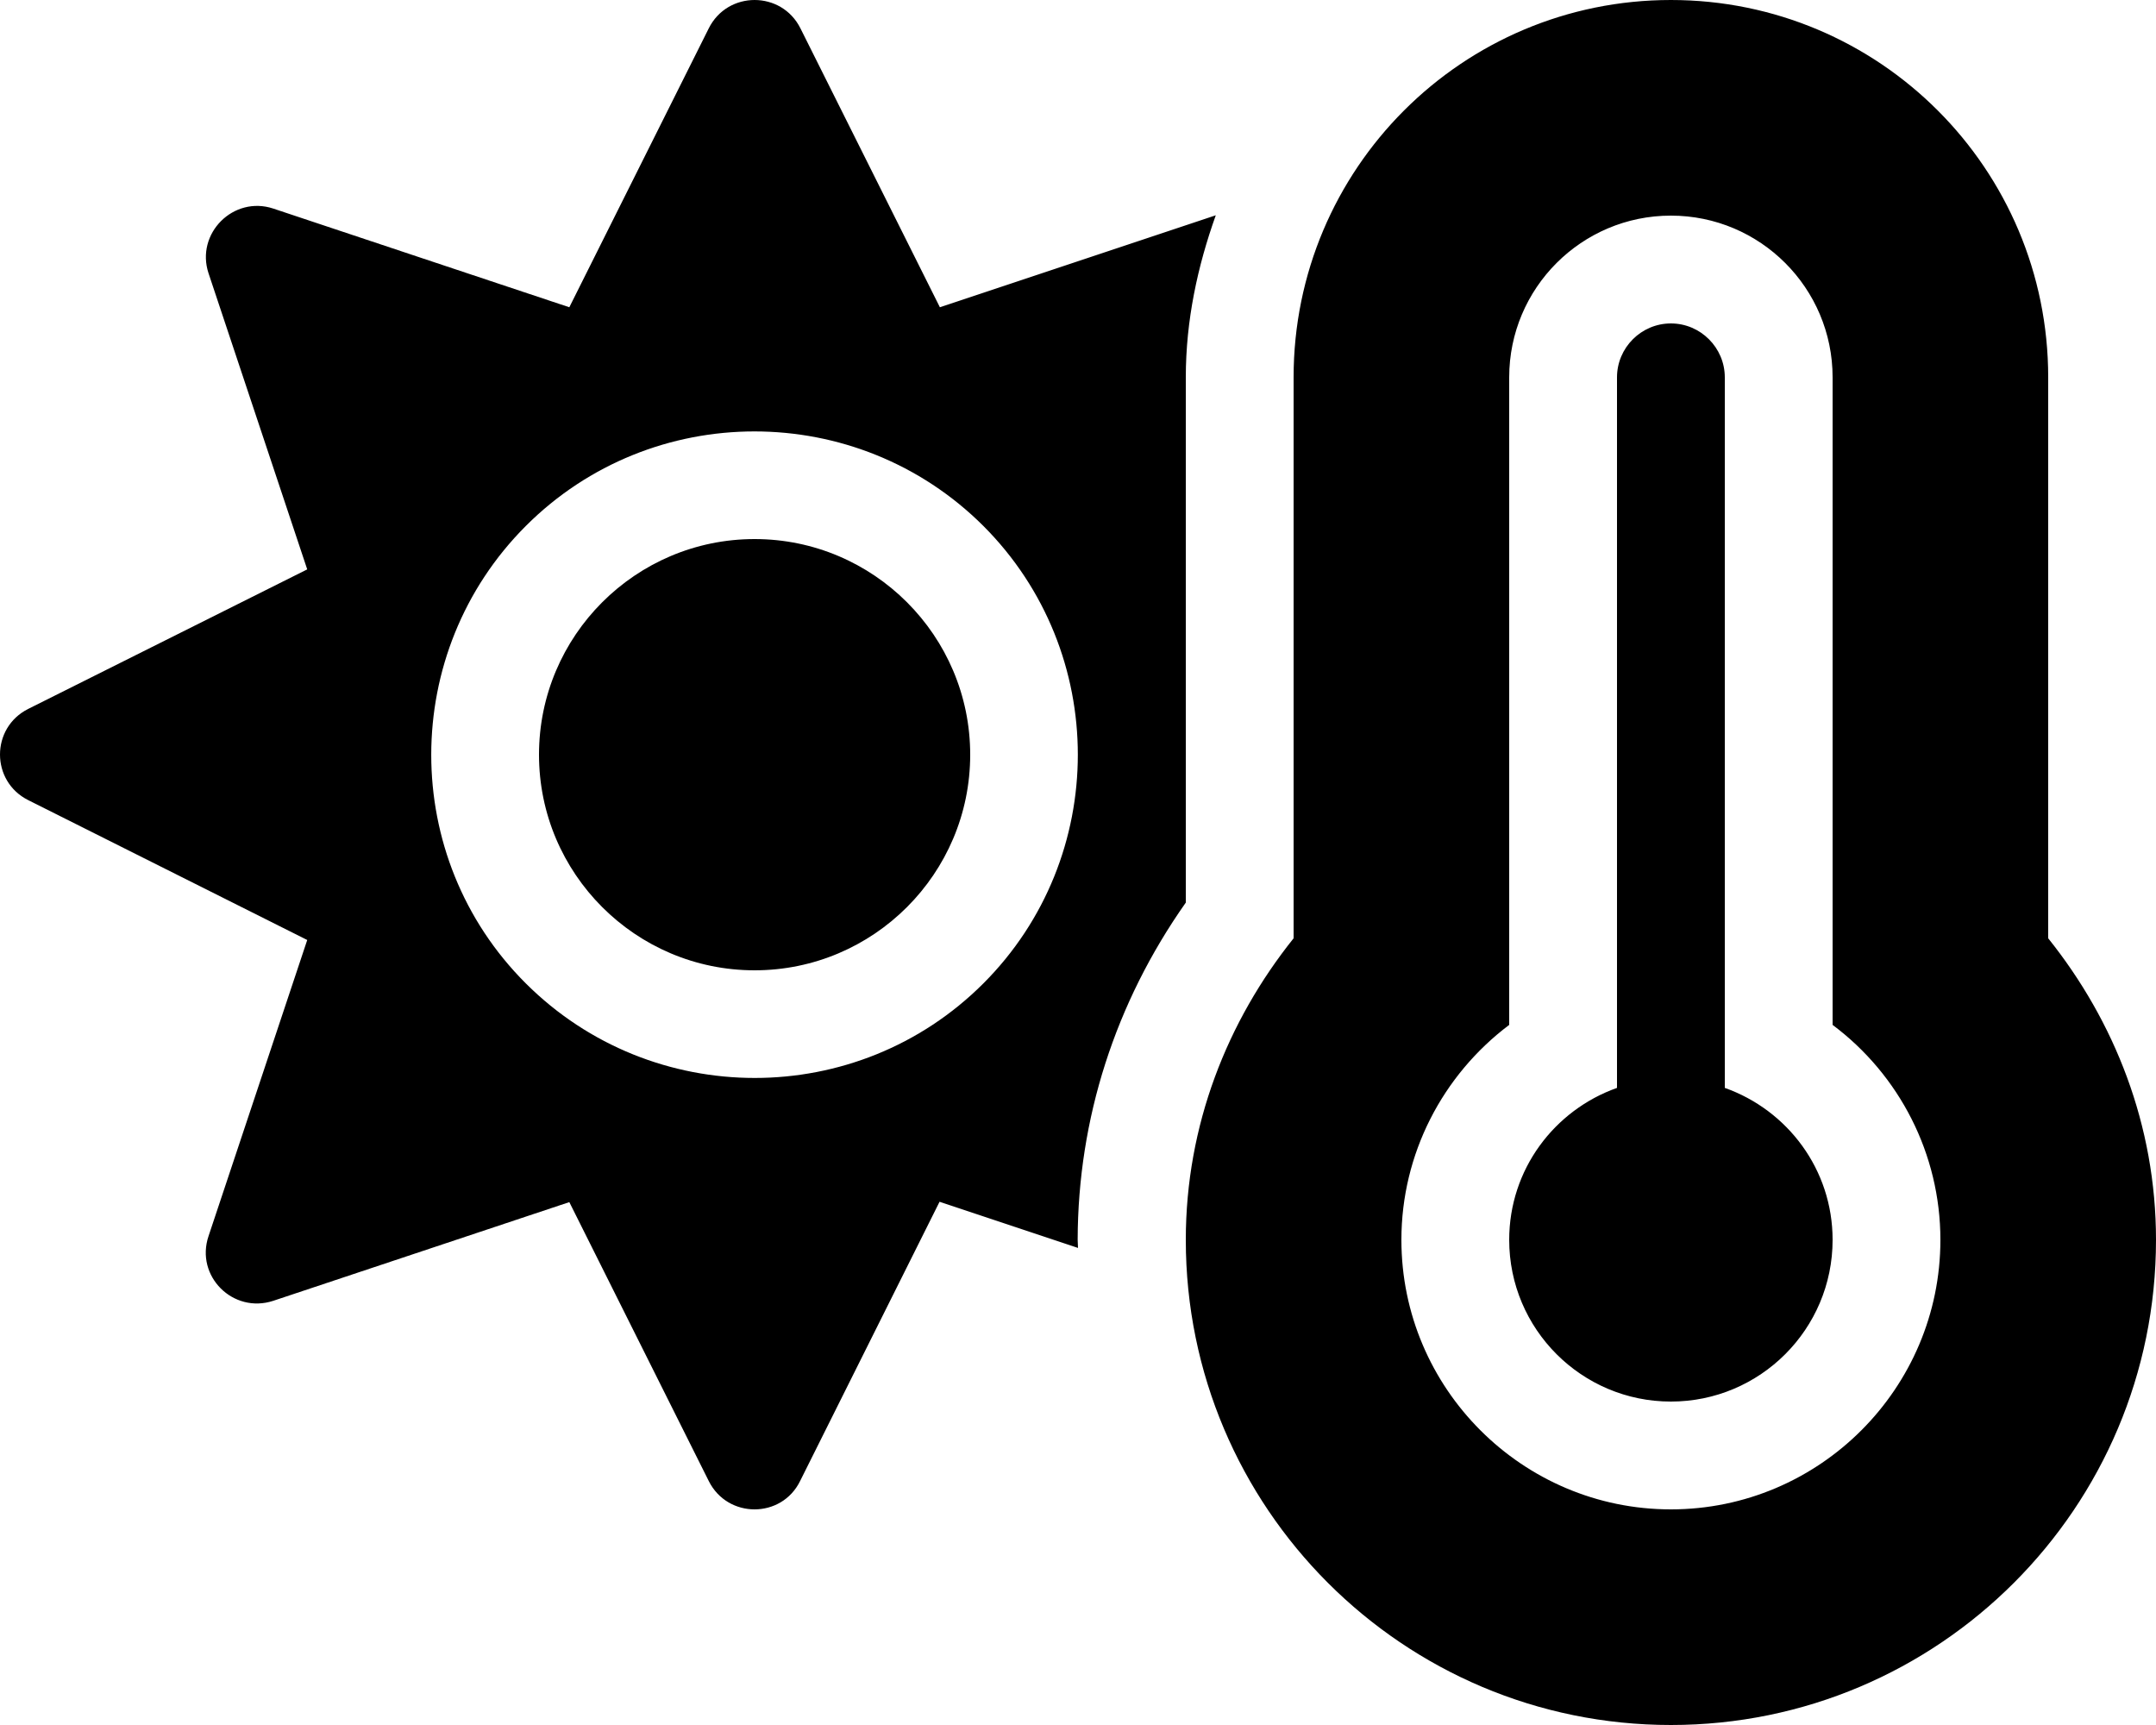 <svg xmlns="http://www.w3.org/2000/svg" viewBox="0 0 640 512"><path d="M352 267.9V112c0-16.9 3.5-33 8.9-48.1L279 91.2 237.6 8.4C232-2.8 216-2.8 210.4 8.4L169 91.2 81.1 61.9C69.3 58 58 69.3 61.9 81.1L91.2 169 8.4 210.4c-11.2 5.6-11.2 21.5 0 27.1L91.2 279l-29.3 87.9c-4 11.9 7.3 23.1 19.2 19.2l87.9-29.3 41.4 82.8c5.6 11.2 21.6 11.2 27.1 0l41.4-82.9 41.1 13.7c0-.8-.1-1.6-.1-2.5.1-35.8 11.1-70.2 32.1-100zm-60.1 24c-37.4 37.4-98.3 37.4-135.8 0s-37.4-98.4 0-135.8c37.4-37.4 98.3-37.4 135.8 0 37.4 37.4 37.4 98.4 0 135.8zM224 160c-35.3 0-64 28.7-64 64s28.7 64 64 64 64-28.7 64-64-28.7-64-64-64zm384 118.5V112C608 50.1 557.9 0 496 0S384 50.1 384 112v166.5c-19.7 24.6-32 55.5-32 89.5 0 79.5 64.5 144 144 144s144-64.5 144-144c0-34-12.3-64.9-32-89.5zM496 448c-44.1 0-80-35.9-80-80 0-25.5 12.2-48.9 32-63.8V112c0-26.5 21.5-48 48-48s48 21.5 48 48v192.2c19.8 14.8 32 38.3 32 63.8 0 44.1-35.9 80-80 80zm16-125.1V112c0-8.8-7.2-16-16-16s-16 7.2-16 16v210.9c-18.6 6.6-32 24.2-32 45.1 0 26.5 21.5 48 48 48s48-21.5 48-48c0-20.9-13.4-38.5-32-45.1z"/></svg>